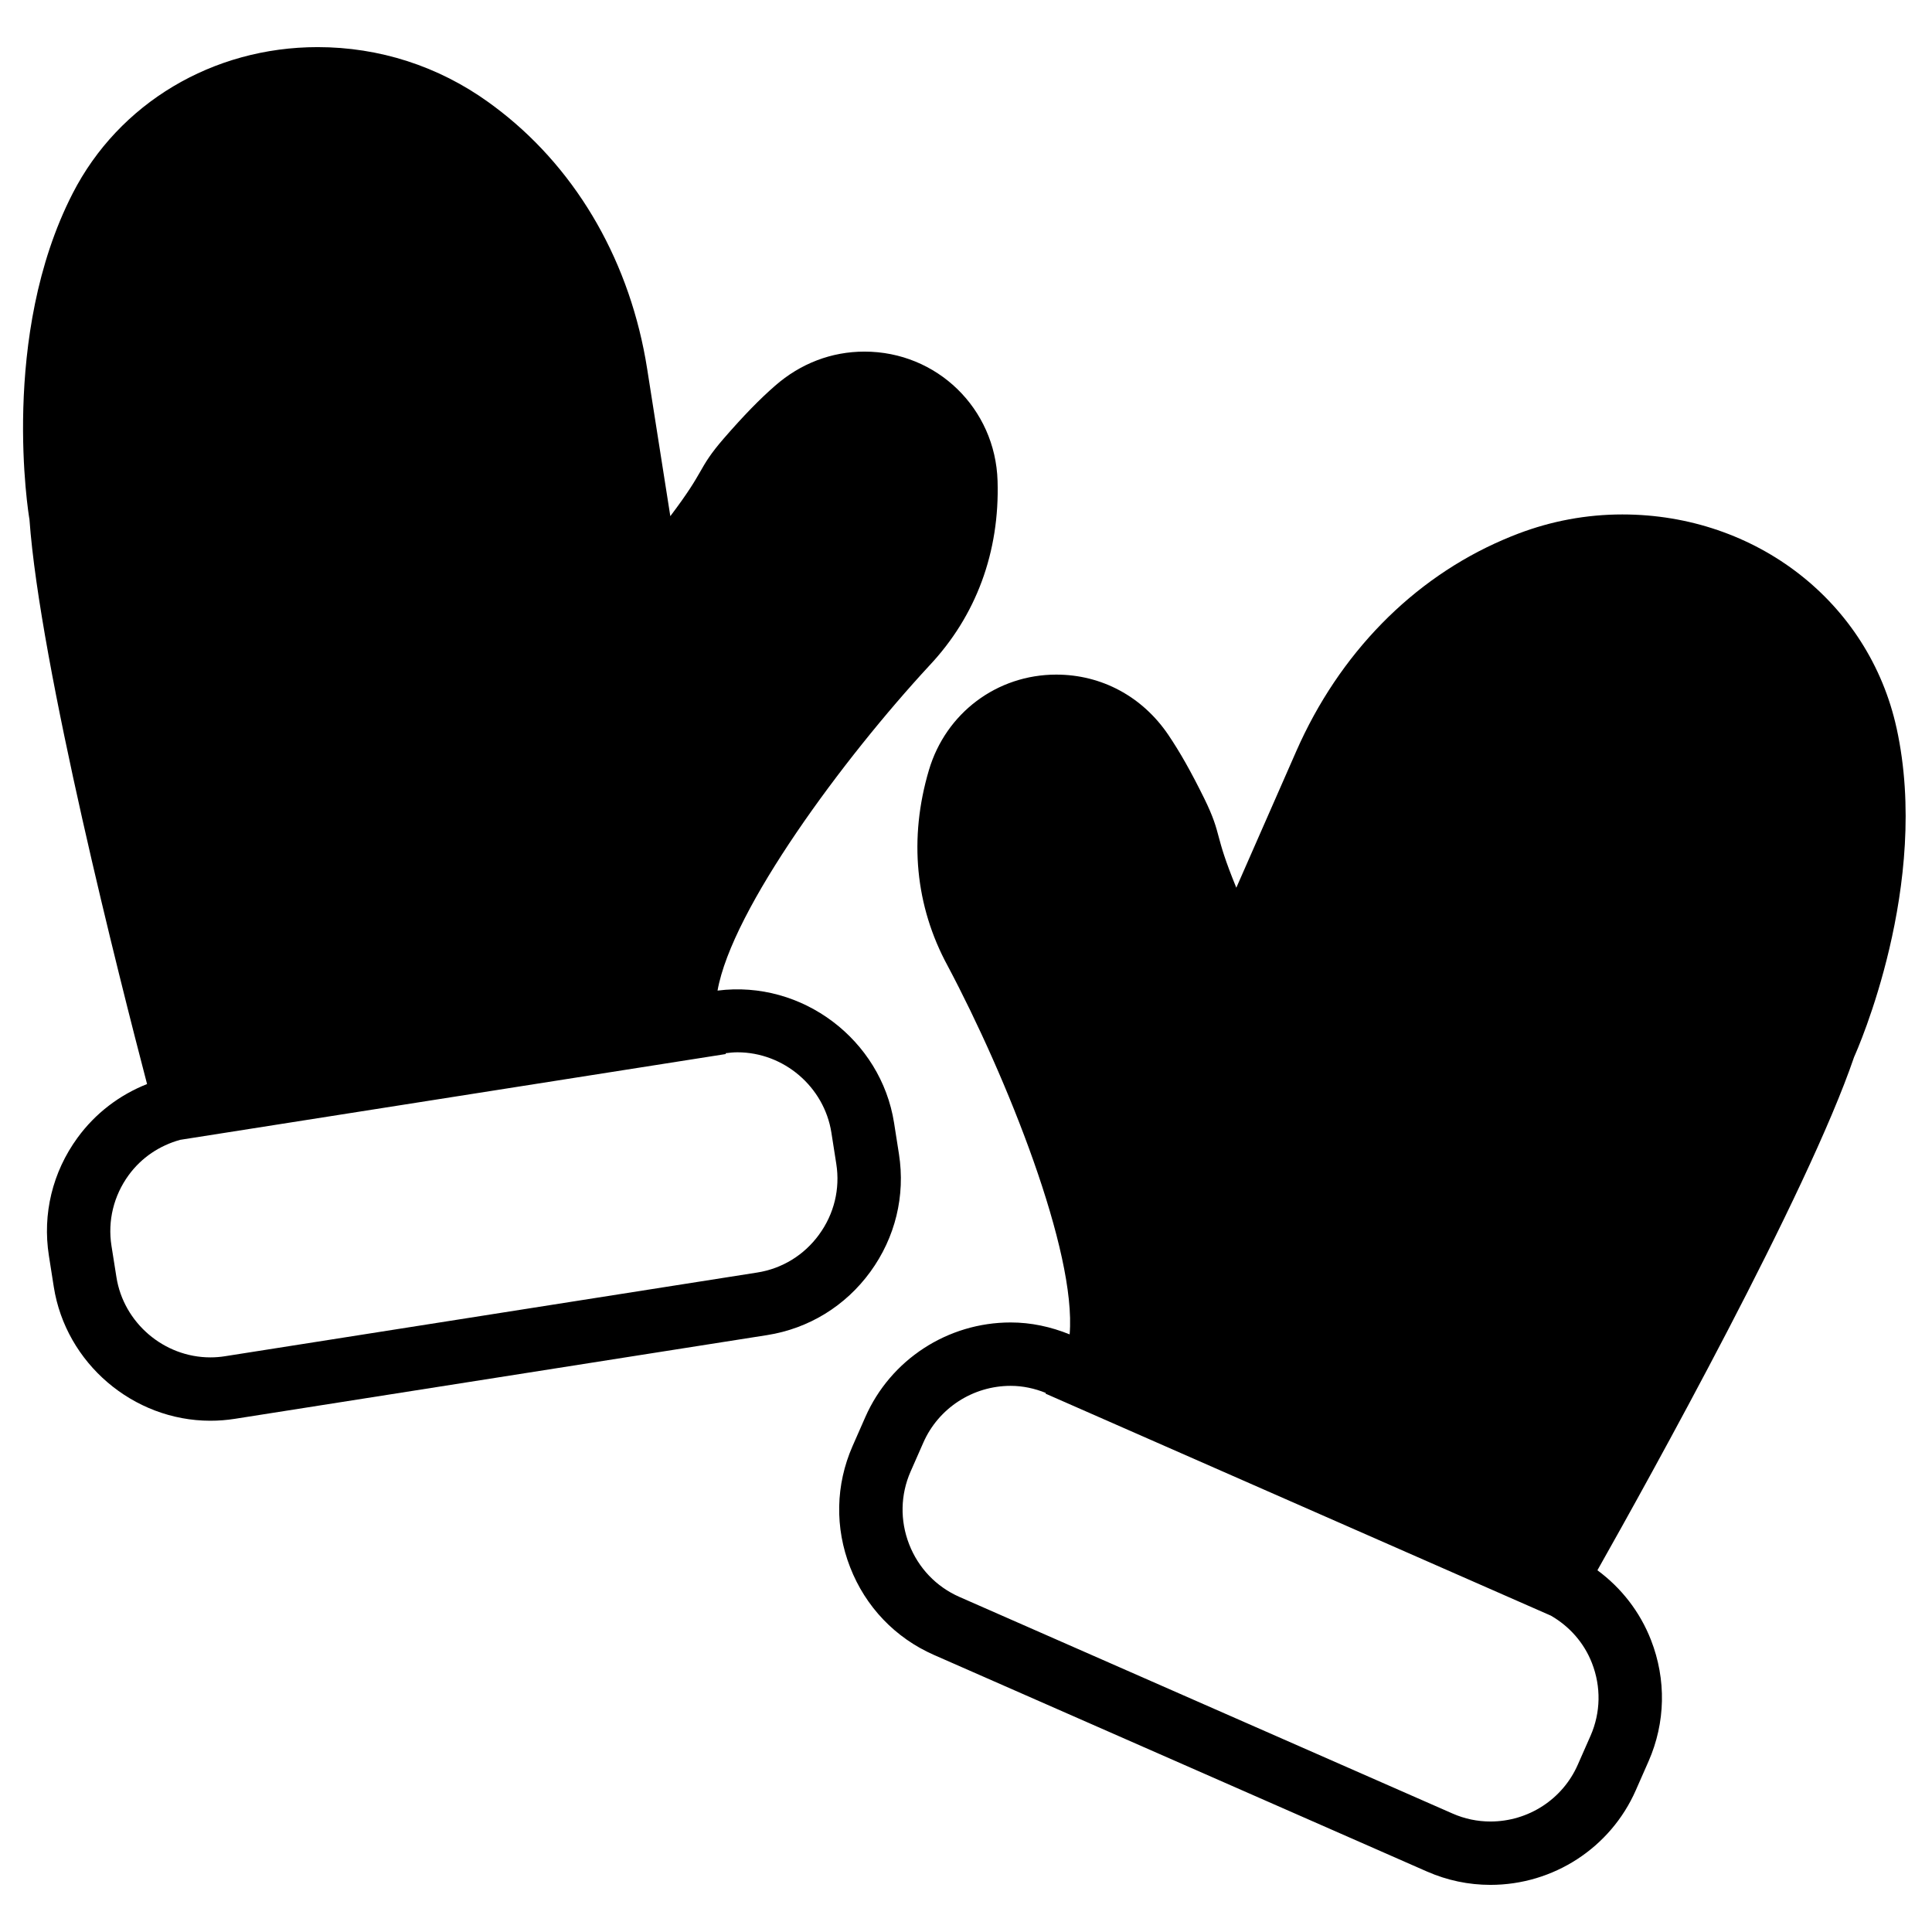 <?xml version="1.0" encoding="UTF-8"?>
<!-- Uploaded to: ICON Repo, www.iconrepo.com, Generator: ICON Repo Mixer Tools -->
<svg fill="#000000" width="800px" height="800px" version="1.1" viewBox="144 144 512 512" xmlns="http://www.w3.org/2000/svg">
 <g fill-rule="evenodd">
  <path d="m374.65 481.04c6.617-9.082 9.312-20.168 7.582-31.211l-1.301-8.293c-3.461-21.941-24.293-37.887-46.777-35.016 3.836-21.621 33.324-61.473 56.156-86.152 12.375-13.164 18.633-30.078 18.055-48.918-0.582-19.215-16.074-34.27-35.27-34.27-8.73 0-16.934 3.133-23.695 9.051-4.141 3.613-8.312 7.902-13.535 13.906-3.617 4.164-4.887 6.383-6.348 8.953-1.367 2.375-3.016 5.262-7.875 11.703l-6.141-39.062c-4.375-27.816-18.129-52.016-38.715-68.133-1.125-0.879-2.254-1.727-3.367-2.527-13.262-9.539-28.902-14.582-45.234-14.582-27.785 0-52.676 14.852-64.926 38.766-19.363 37.754-11.695 85.168-11.453 86.371 2.754 38.785 24.168 122.92 31.168 149.66-7.297 2.891-13.695 7.727-18.445 14.25-6.617 9.086-9.305 20.176-7.574 31.219l1.301 8.289c3.184 20.219 21.016 35.457 41.488 35.469 2.16 0 4.324-0.168 6.516-0.512l141.02-22.18c11.035-1.738 20.758-7.691 27.375-16.785zm-13.57-9.883c-3.969 5.461-9.805 9.043-16.414 10.078l-141.02 22.176c-1.312 0.211-2.606 0.309-3.906 0.309-12.285-0.008-22.988-9.152-24.887-21.277l-1.312-8.293c-1.039-6.609 0.582-13.262 4.551-18.719 3.41-4.676 8.215-7.859 13.656-9.363l144.6-22.738-0.051-0.219c1.051-0.133 2.098-0.242 3.133-0.242 12.281 0 22.988 9.145 24.895 21.277l1.301 8.297c1.043 6.609-0.57 13.258-4.551 18.715z"/>
  <path d="m646.61 336.95c-7.305-33.332-37.199-56.617-72.668-56.617-9.488 0-18.797 1.73-27.684 5.121-1.293 0.496-2.609 1.031-3.91 1.594-24.008 10.328-43.48 30.215-54.809 56l-15.902 36.207c-3.059-7.473-3.914-10.688-4.629-13.336-0.754-2.852-1.418-5.32-3.844-10.27-3.512-7.117-6.457-12.332-9.539-16.891-6.867-10.152-17.691-15.98-29.699-15.98-15.711 0-29.273 10.176-33.754 25.316-5.359 18.078-3.629 36.023 4.953 51.832 15.812 29.75 34.168 75.809 32.344 97.699-4.996-2.023-10.227-3.16-15.625-3.16-16.711 0-31.832 9.852-38.527 25.082l-3.383 7.691c-4.492 10.238-4.727 21.641-0.637 32.109 4.078 10.48 11.965 18.719 22.191 23.219l130.7 57.418c5.332 2.332 10.977 3.527 16.797 3.527 16.707 0 31.832-9.844 38.523-25.082l3.383-7.684c4.492-10.234 4.727-21.641 0.641-32.117-2.934-7.523-7.887-13.832-14.199-18.492 13.574-24.047 55.711-99.844 68.02-136.01 0.84-1.848 20.34-45.734 11.262-87.176zm-81.098 267.04-3.383 7.68c-4.016 9.145-13.098 15.047-23.148 15.047-3.469 0-6.852-0.711-10.043-2.113l-130.69-57.41c-6.125-2.695-10.859-7.641-13.312-13.938-2.449-6.297-2.316-13.133 0.371-19.262l3.383-7.684c4.016-9.137 13.102-15.047 23.152-15.047 3.215 0 6.328 0.68 9.312 1.879l-0.094 0.176 133.95 58.848c4.906 2.836 8.766 7.152 10.875 12.57 2.453 6.289 2.316 13.121-0.371 19.254z"/>
 </g>
</svg>